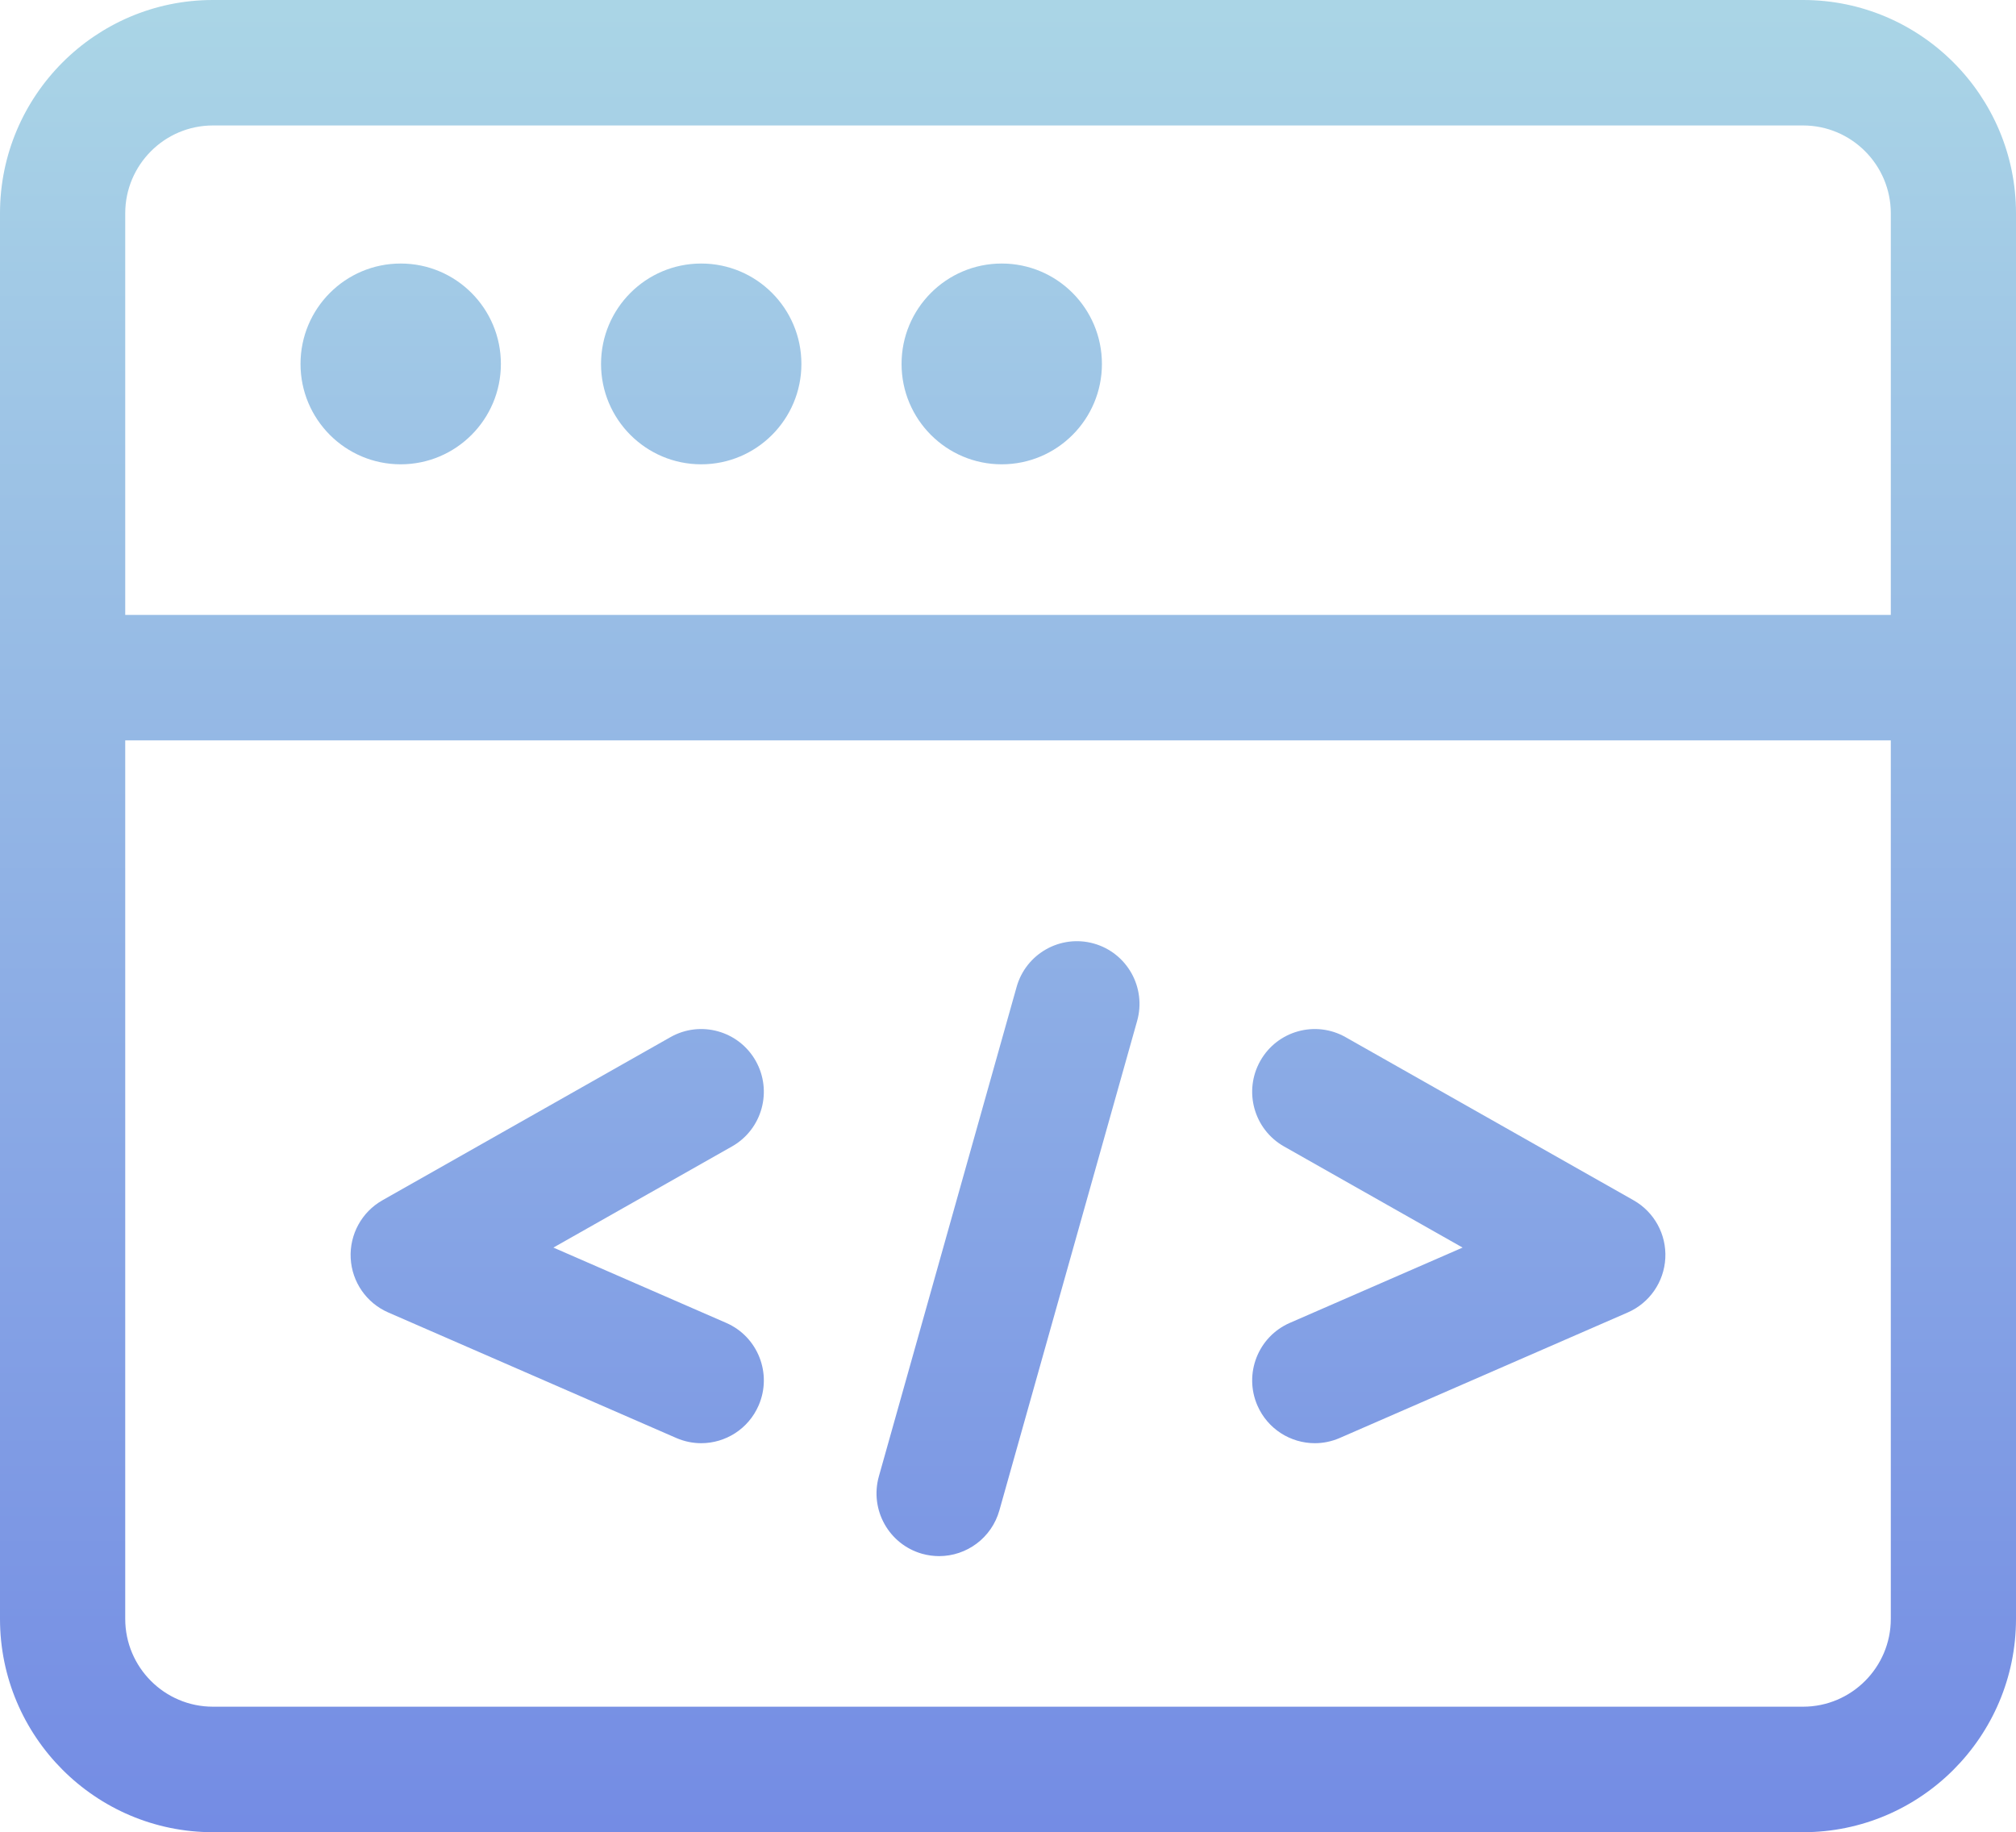 <?xml version="1.0" encoding="UTF-8"?>
<svg width="55.894px" height="50.802px" viewBox="0 0 55.894 50.802" version="1.1" xmlns="http://www.w3.org/2000/svg" xmlns:xlink="http://www.w3.org/1999/xlink">
    <title>wdjn4</title>
    <defs>
        <linearGradient x1="50%" y1="0.249%" x2="50%" y2="100%" id="linearGradient-1">
            <stop stop-color="#AAD5E6" offset="0%"></stop>
            <stop stop-color="#748CE4" offset="100%"></stop>
        </linearGradient>
    </defs>
    <g id="页面-1" stroke="none" stroke-width="1" fill="none" fill-rule="evenodd">
        <g id="Apple-TV" transform="translate(-616.102, -2096.438)" fill="url(#linearGradient-1)" fill-rule="nonzero">
            <path d="M666.094,2096.438 C669.349,2096.438 671.996,2099.091 671.996,2102.353 L671.996,2141.325 C671.996,2144.586 669.349,2147.24 666.094,2147.24 L622.004,2147.24 C618.749,2147.24 616.102,2144.586 616.102,2141.325 L616.102,2102.353 C616.102,2099.091 618.749,2096.438 622.004,2096.438 Z M668.525,2116.967 L619.574,2116.967 L619.574,2141.325 C619.574,2142.667 620.664,2143.76 622.004,2143.76 L666.094,2143.76 C667.434,2143.76 668.525,2142.667 668.525,2141.325 L668.525,2116.967 Z M644.288,2123.802 C644.548,2122.878 645.507,2122.34 646.43,2122.6 C647.353,2122.861 647.89,2123.822 647.629,2124.747 L643.81,2138.317 C643.594,2139.084 642.898,2139.585 642.14,2139.585 C641.985,2139.585 641.826,2139.564 641.668,2139.52 C640.746,2139.259 640.209,2138.298 640.469,2137.373 Z M651.044,2125.854 C651.515,2125.018 652.574,2124.723 653.409,2125.196 L661.394,2129.719 C661.967,2130.044 662.308,2130.666 662.273,2131.324 C662.239,2131.983 661.835,2132.566 661.232,2132.829 L653.247,2136.309 C653.021,2136.407 652.787,2136.454 652.556,2136.454 C651.886,2136.454 651.247,2136.062 650.963,2135.407 C650.581,2134.526 650.984,2133.501 651.863,2133.118 L656.653,2131.03 L651.7,2128.225 C650.866,2127.752 650.572,2126.691 651.044,2125.854 Z M634.689,2125.196 C635.524,2124.723 636.583,2125.018 637.055,2125.854 C637.526,2126.691 637.232,2127.752 636.398,2128.225 L631.445,2131.03 L636.236,2133.118 C637.115,2133.501 637.518,2134.526 637.135,2135.407 C636.851,2136.062 636.213,2136.454 635.543,2136.454 C635.311,2136.454 635.077,2136.407 634.851,2136.309 L626.866,2132.829 C626.262,2132.566 625.859,2131.983 625.825,2131.325 C625.791,2130.666 626.131,2130.044 626.704,2129.719 Z M666.094,2099.917 L622.004,2099.917 C620.664,2099.917 619.574,2101.01 619.574,2102.353 L619.574,2113.488 L668.525,2113.488 L668.525,2102.353 C668.525,2101.01 667.434,2099.917 666.094,2099.917 Z M627.211,2103.745 C628.745,2103.745 629.989,2104.991 629.989,2106.529 C629.989,2108.066 628.745,2109.312 627.211,2109.312 C625.678,2109.312 624.434,2108.066 624.434,2106.529 C624.434,2104.991 625.678,2103.745 627.211,2103.745 Z M635.543,2103.745 C637.077,2103.745 638.321,2104.991 638.321,2106.529 C638.321,2108.066 637.077,2109.312 635.543,2109.312 C634.01,2109.312 632.766,2108.066 632.766,2106.529 C632.766,2104.991 634.01,2103.745 635.543,2103.745 Z M643.875,2103.745 C645.409,2103.745 646.653,2104.991 646.653,2106.529 C646.653,2108.066 645.409,2109.312 643.875,2109.312 C642.342,2109.312 641.098,2108.066 641.098,2106.529 C641.098,2104.991 642.342,2103.745 643.875,2103.745 Z" id="wdjn4"></path>
        </g>
    </g>
</svg>